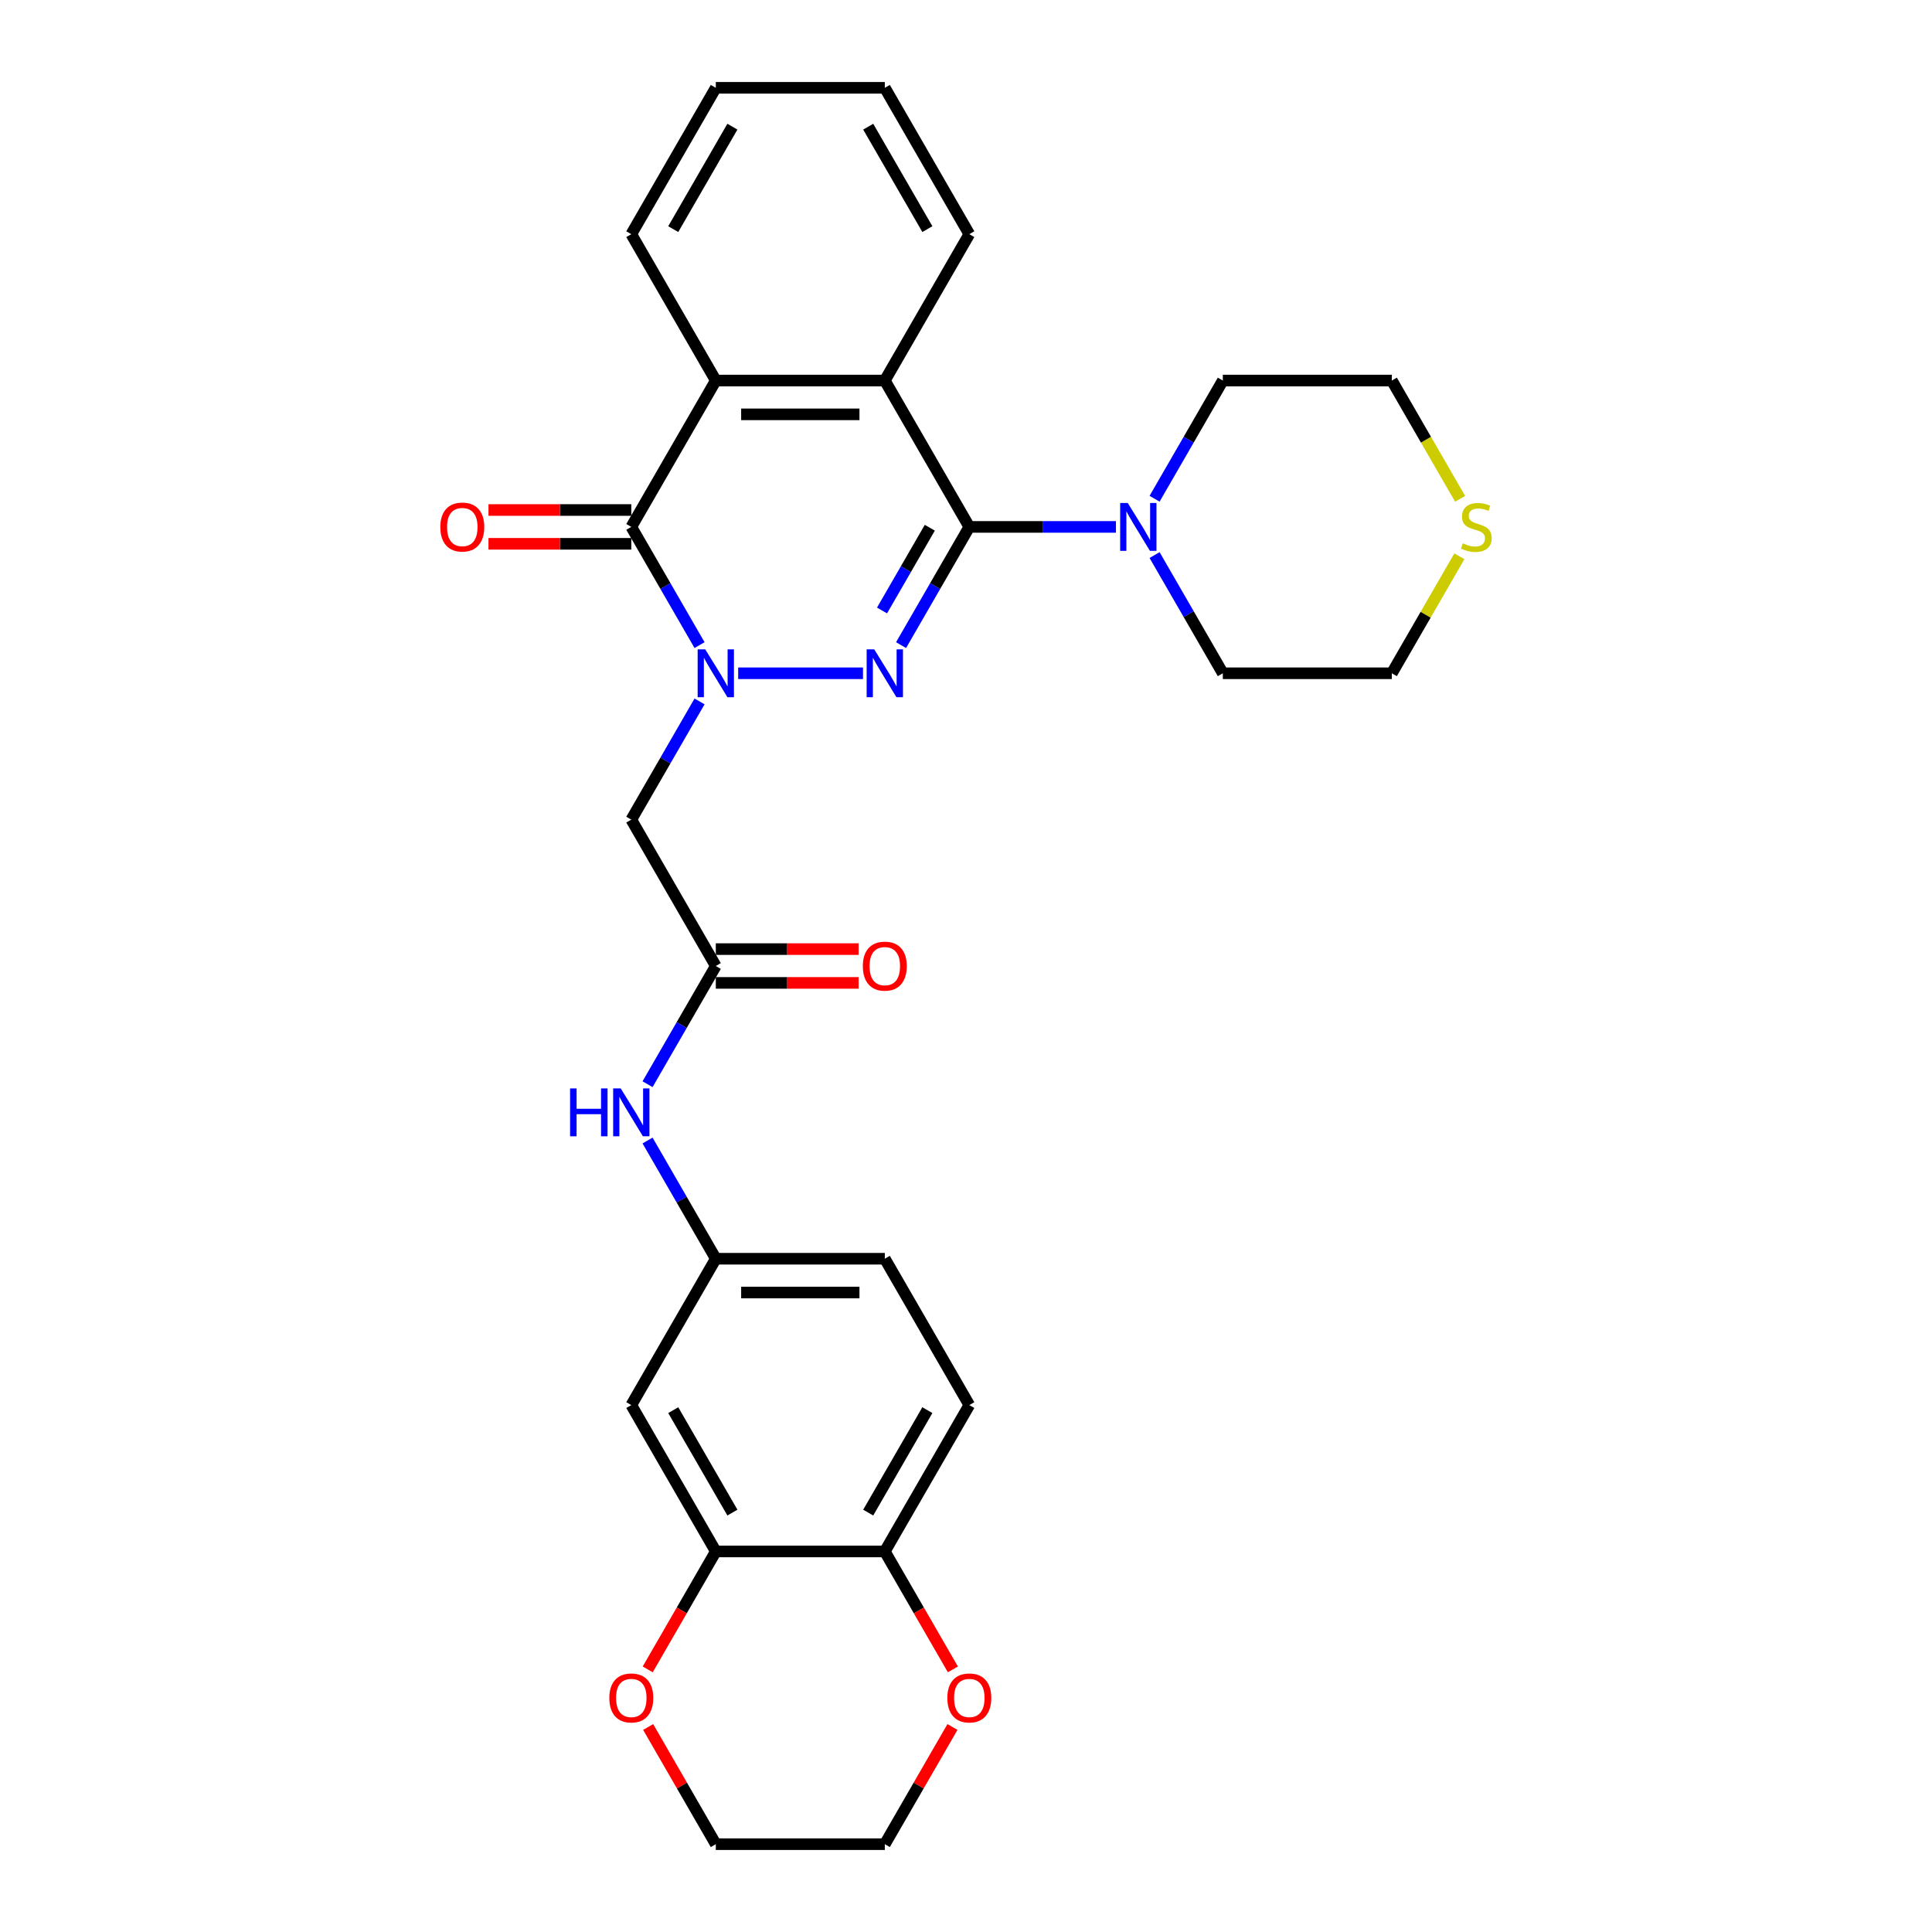 <?xml version='1.0' encoding='iso-8859-1'?>
<svg version='1.1' baseProfile='full'
              xmlns='http://www.w3.org/2000/svg'
                      xmlns:rdkit='http://www.rdkit.org/xml'
                      xmlns:xlink='http://www.w3.org/1999/xlink'
                  xml:space='preserve'
width='1000px' height='1000px' viewBox='0 0 1000 1000'>
<!-- END OF HEADER -->
<rect style='opacity:1.0;fill:#FFFFFF;stroke:none' width='1000' height='1000' x='0' y='0'> </rect>
<path class='bond-0' d='M 382.081,348.485 L 446.683,348.485' style='fill:none;fill-rule:evenodd;stroke:#0000FF;stroke-width:6px;stroke-linecap:butt;stroke-linejoin:miter;stroke-opacity:1' />
<path class='bond-2' d='M 362.084,333.911 L 344.422,303.319' style='fill:none;fill-rule:evenodd;stroke:#0000FF;stroke-width:6px;stroke-linecap:butt;stroke-linejoin:miter;stroke-opacity:1' />
<path class='bond-2' d='M 344.422,303.319 L 326.76,272.727' style='fill:none;fill-rule:evenodd;stroke:#000000;stroke-width:6px;stroke-linecap:butt;stroke-linejoin:miter;stroke-opacity:1' />
<path class='bond-5' d='M 362.084,363.059 L 344.422,393.65' style='fill:none;fill-rule:evenodd;stroke:#0000FF;stroke-width:6px;stroke-linecap:butt;stroke-linejoin:miter;stroke-opacity:1' />
<path class='bond-5' d='M 344.422,393.65 L 326.76,424.242' style='fill:none;fill-rule:evenodd;stroke:#000000;stroke-width:6px;stroke-linecap:butt;stroke-linejoin:miter;stroke-opacity:1' />
<path class='bond-1' d='M 466.39,333.911 L 484.052,303.319' style='fill:none;fill-rule:evenodd;stroke:#0000FF;stroke-width:6px;stroke-linecap:butt;stroke-linejoin:miter;stroke-opacity:1' />
<path class='bond-1' d='M 484.052,303.319 L 501.715,272.727' style='fill:none;fill-rule:evenodd;stroke:#000000;stroke-width:6px;stroke-linecap:butt;stroke-linejoin:miter;stroke-opacity:1' />
<path class='bond-1' d='M 456.537,315.986 L 468.901,294.571' style='fill:none;fill-rule:evenodd;stroke:#0000FF;stroke-width:6px;stroke-linecap:butt;stroke-linejoin:miter;stroke-opacity:1' />
<path class='bond-1' d='M 468.901,294.571 L 481.264,273.157' style='fill:none;fill-rule:evenodd;stroke:#000000;stroke-width:6px;stroke-linecap:butt;stroke-linejoin:miter;stroke-opacity:1' />
<path class='bond-6' d='M 501.715,272.727 L 539.662,272.727' style='fill:none;fill-rule:evenodd;stroke:#000000;stroke-width:6px;stroke-linecap:butt;stroke-linejoin:miter;stroke-opacity:1' />
<path class='bond-6' d='M 539.662,272.727 L 577.61,272.727' style='fill:none;fill-rule:evenodd;stroke:#0000FF;stroke-width:6px;stroke-linecap:butt;stroke-linejoin:miter;stroke-opacity:1' />
<path class='bond-30' d='M 501.715,272.727 L 457.976,196.97' style='fill:none;fill-rule:evenodd;stroke:#000000;stroke-width:6px;stroke-linecap:butt;stroke-linejoin:miter;stroke-opacity:1' />
<path class='bond-4' d='M 326.76,272.727 L 370.499,196.97' style='fill:none;fill-rule:evenodd;stroke:#000000;stroke-width:6px;stroke-linecap:butt;stroke-linejoin:miter;stroke-opacity:1' />
<path class='bond-12' d='M 326.76,263.98 L 289.801,263.98' style='fill:none;fill-rule:evenodd;stroke:#000000;stroke-width:6px;stroke-linecap:butt;stroke-linejoin:miter;stroke-opacity:1' />
<path class='bond-12' d='M 289.801,263.98 L 252.842,263.98' style='fill:none;fill-rule:evenodd;stroke:#FF0000;stroke-width:6px;stroke-linecap:butt;stroke-linejoin:miter;stroke-opacity:1' />
<path class='bond-12' d='M 326.76,281.475 L 289.801,281.475' style='fill:none;fill-rule:evenodd;stroke:#000000;stroke-width:6px;stroke-linecap:butt;stroke-linejoin:miter;stroke-opacity:1' />
<path class='bond-12' d='M 289.801,281.475 L 252.842,281.475' style='fill:none;fill-rule:evenodd;stroke:#FF0000;stroke-width:6px;stroke-linecap:butt;stroke-linejoin:miter;stroke-opacity:1' />
<path class='bond-3' d='M 457.976,196.97 L 370.499,196.97' style='fill:none;fill-rule:evenodd;stroke:#000000;stroke-width:6px;stroke-linecap:butt;stroke-linejoin:miter;stroke-opacity:1' />
<path class='bond-3' d='M 444.854,214.465 L 383.62,214.465' style='fill:none;fill-rule:evenodd;stroke:#000000;stroke-width:6px;stroke-linecap:butt;stroke-linejoin:miter;stroke-opacity:1' />
<path class='bond-20' d='M 457.976,196.97 L 501.715,121.212' style='fill:none;fill-rule:evenodd;stroke:#000000;stroke-width:6px;stroke-linecap:butt;stroke-linejoin:miter;stroke-opacity:1' />
<path class='bond-21' d='M 370.499,196.97 L 326.76,121.212' style='fill:none;fill-rule:evenodd;stroke:#000000;stroke-width:6px;stroke-linecap:butt;stroke-linejoin:miter;stroke-opacity:1' />
<path class='bond-7' d='M 326.76,424.242 L 370.499,500' style='fill:none;fill-rule:evenodd;stroke:#000000;stroke-width:6px;stroke-linecap:butt;stroke-linejoin:miter;stroke-opacity:1' />
<path class='bond-22' d='M 597.606,258.154 L 615.268,227.562' style='fill:none;fill-rule:evenodd;stroke:#0000FF;stroke-width:6px;stroke-linecap:butt;stroke-linejoin:miter;stroke-opacity:1' />
<path class='bond-22' d='M 615.268,227.562 L 632.931,196.97' style='fill:none;fill-rule:evenodd;stroke:#000000;stroke-width:6px;stroke-linecap:butt;stroke-linejoin:miter;stroke-opacity:1' />
<path class='bond-23' d='M 597.606,287.301 L 615.268,317.893' style='fill:none;fill-rule:evenodd;stroke:#0000FF;stroke-width:6px;stroke-linecap:butt;stroke-linejoin:miter;stroke-opacity:1' />
<path class='bond-23' d='M 615.268,317.893 L 632.931,348.485' style='fill:none;fill-rule:evenodd;stroke:#000000;stroke-width:6px;stroke-linecap:butt;stroke-linejoin:miter;stroke-opacity:1' />
<path class='bond-10' d='M 370.499,500 L 352.836,530.592' style='fill:none;fill-rule:evenodd;stroke:#000000;stroke-width:6px;stroke-linecap:butt;stroke-linejoin:miter;stroke-opacity:1' />
<path class='bond-10' d='M 352.836,530.592 L 335.174,561.184' style='fill:none;fill-rule:evenodd;stroke:#0000FF;stroke-width:6px;stroke-linecap:butt;stroke-linejoin:miter;stroke-opacity:1' />
<path class='bond-17' d='M 370.499,508.748 L 407.458,508.748' style='fill:none;fill-rule:evenodd;stroke:#000000;stroke-width:6px;stroke-linecap:butt;stroke-linejoin:miter;stroke-opacity:1' />
<path class='bond-17' d='M 407.458,508.748 L 444.417,508.748' style='fill:none;fill-rule:evenodd;stroke:#FF0000;stroke-width:6px;stroke-linecap:butt;stroke-linejoin:miter;stroke-opacity:1' />
<path class='bond-17' d='M 370.499,491.252 L 407.458,491.252' style='fill:none;fill-rule:evenodd;stroke:#000000;stroke-width:6px;stroke-linecap:butt;stroke-linejoin:miter;stroke-opacity:1' />
<path class='bond-17' d='M 407.458,491.252 L 444.417,491.252' style='fill:none;fill-rule:evenodd;stroke:#FF0000;stroke-width:6px;stroke-linecap:butt;stroke-linejoin:miter;stroke-opacity:1' />
<path class='bond-8' d='M 370.499,803.03 L 326.76,727.273' style='fill:none;fill-rule:evenodd;stroke:#000000;stroke-width:6px;stroke-linecap:butt;stroke-linejoin:miter;stroke-opacity:1' />
<path class='bond-8' d='M 379.089,782.919 L 348.472,729.889' style='fill:none;fill-rule:evenodd;stroke:#000000;stroke-width:6px;stroke-linecap:butt;stroke-linejoin:miter;stroke-opacity:1' />
<path class='bond-14' d='M 370.499,803.03 L 352.877,833.552' style='fill:none;fill-rule:evenodd;stroke:#000000;stroke-width:6px;stroke-linecap:butt;stroke-linejoin:miter;stroke-opacity:1' />
<path class='bond-14' d='M 352.877,833.552 L 335.255,864.074' style='fill:none;fill-rule:evenodd;stroke:#FF0000;stroke-width:6px;stroke-linecap:butt;stroke-linejoin:miter;stroke-opacity:1' />
<path class='bond-33' d='M 370.499,803.03 L 457.976,803.03' style='fill:none;fill-rule:evenodd;stroke:#000000;stroke-width:6px;stroke-linecap:butt;stroke-linejoin:miter;stroke-opacity:1' />
<path class='bond-9' d='M 326.76,727.273 L 370.499,651.515' style='fill:none;fill-rule:evenodd;stroke:#000000;stroke-width:6px;stroke-linecap:butt;stroke-linejoin:miter;stroke-opacity:1' />
<path class='bond-13' d='M 335.174,590.331 L 352.836,620.923' style='fill:none;fill-rule:evenodd;stroke:#0000FF;stroke-width:6px;stroke-linecap:butt;stroke-linejoin:miter;stroke-opacity:1' />
<path class='bond-13' d='M 352.836,620.923 L 370.499,651.515' style='fill:none;fill-rule:evenodd;stroke:#000000;stroke-width:6px;stroke-linecap:butt;stroke-linejoin:miter;stroke-opacity:1' />
<path class='bond-11' d='M 457.976,803.03 L 501.715,727.273' style='fill:none;fill-rule:evenodd;stroke:#000000;stroke-width:6px;stroke-linecap:butt;stroke-linejoin:miter;stroke-opacity:1' />
<path class='bond-11' d='M 449.385,782.919 L 480.002,729.889' style='fill:none;fill-rule:evenodd;stroke:#000000;stroke-width:6px;stroke-linecap:butt;stroke-linejoin:miter;stroke-opacity:1' />
<path class='bond-16' d='M 457.976,803.03 L 475.598,833.552' style='fill:none;fill-rule:evenodd;stroke:#000000;stroke-width:6px;stroke-linecap:butt;stroke-linejoin:miter;stroke-opacity:1' />
<path class='bond-16' d='M 475.598,833.552 L 493.22,864.074' style='fill:none;fill-rule:evenodd;stroke:#FF0000;stroke-width:6px;stroke-linecap:butt;stroke-linejoin:miter;stroke-opacity:1' />
<path class='bond-19' d='M 370.499,651.515 L 457.976,651.515' style='fill:none;fill-rule:evenodd;stroke:#000000;stroke-width:6px;stroke-linecap:butt;stroke-linejoin:miter;stroke-opacity:1' />
<path class='bond-19' d='M 383.62,669.011 L 444.854,669.011' style='fill:none;fill-rule:evenodd;stroke:#000000;stroke-width:6px;stroke-linecap:butt;stroke-linejoin:miter;stroke-opacity:1' />
<path class='bond-26' d='M 335.477,893.886 L 352.988,924.216' style='fill:none;fill-rule:evenodd;stroke:#FF0000;stroke-width:6px;stroke-linecap:butt;stroke-linejoin:miter;stroke-opacity:1' />
<path class='bond-26' d='M 352.988,924.216 L 370.499,954.545' style='fill:none;fill-rule:evenodd;stroke:#000000;stroke-width:6px;stroke-linecap:butt;stroke-linejoin:miter;stroke-opacity:1' />
<path class='bond-15' d='M 755.369,287.931 L 737.888,318.208' style='fill:none;fill-rule:evenodd;stroke:#CCCC00;stroke-width:6px;stroke-linecap:butt;stroke-linejoin:miter;stroke-opacity:1' />
<path class='bond-15' d='M 737.888,318.208 L 720.408,348.485' style='fill:none;fill-rule:evenodd;stroke:#000000;stroke-width:6px;stroke-linecap:butt;stroke-linejoin:miter;stroke-opacity:1' />
<path class='bond-32' d='M 755.753,258.189 L 738.08,227.579' style='fill:none;fill-rule:evenodd;stroke:#CCCC00;stroke-width:6px;stroke-linecap:butt;stroke-linejoin:miter;stroke-opacity:1' />
<path class='bond-32' d='M 738.08,227.579 L 720.408,196.97' style='fill:none;fill-rule:evenodd;stroke:#000000;stroke-width:6px;stroke-linecap:butt;stroke-linejoin:miter;stroke-opacity:1' />
<path class='bond-27' d='M 492.997,893.886 L 475.487,924.216' style='fill:none;fill-rule:evenodd;stroke:#FF0000;stroke-width:6px;stroke-linecap:butt;stroke-linejoin:miter;stroke-opacity:1' />
<path class='bond-27' d='M 475.487,924.216 L 457.976,954.545' style='fill:none;fill-rule:evenodd;stroke:#000000;stroke-width:6px;stroke-linecap:butt;stroke-linejoin:miter;stroke-opacity:1' />
<path class='bond-18' d='M 501.715,727.273 L 457.976,651.515' style='fill:none;fill-rule:evenodd;stroke:#000000;stroke-width:6px;stroke-linecap:butt;stroke-linejoin:miter;stroke-opacity:1' />
<path class='bond-31' d='M 501.715,121.212 L 457.976,45.455' style='fill:none;fill-rule:evenodd;stroke:#000000;stroke-width:6px;stroke-linecap:butt;stroke-linejoin:miter;stroke-opacity:1' />
<path class='bond-31' d='M 480.002,118.596 L 449.385,65.566' style='fill:none;fill-rule:evenodd;stroke:#000000;stroke-width:6px;stroke-linecap:butt;stroke-linejoin:miter;stroke-opacity:1' />
<path class='bond-29' d='M 326.76,121.212 L 370.499,45.455' style='fill:none;fill-rule:evenodd;stroke:#000000;stroke-width:6px;stroke-linecap:butt;stroke-linejoin:miter;stroke-opacity:1' />
<path class='bond-29' d='M 348.472,118.596 L 379.089,65.566' style='fill:none;fill-rule:evenodd;stroke:#000000;stroke-width:6px;stroke-linecap:butt;stroke-linejoin:miter;stroke-opacity:1' />
<path class='bond-24' d='M 632.931,196.97 L 720.408,196.97' style='fill:none;fill-rule:evenodd;stroke:#000000;stroke-width:6px;stroke-linecap:butt;stroke-linejoin:miter;stroke-opacity:1' />
<path class='bond-25' d='M 632.931,348.485 L 720.408,348.485' style='fill:none;fill-rule:evenodd;stroke:#000000;stroke-width:6px;stroke-linecap:butt;stroke-linejoin:miter;stroke-opacity:1' />
<path class='bond-34' d='M 370.499,954.545 L 457.976,954.545' style='fill:none;fill-rule:evenodd;stroke:#000000;stroke-width:6px;stroke-linecap:butt;stroke-linejoin:miter;stroke-opacity:1' />
<path class='bond-28' d='M 457.976,45.455 L 370.499,45.455' style='fill:none;fill-rule:evenodd;stroke:#000000;stroke-width:6px;stroke-linecap:butt;stroke-linejoin:miter;stroke-opacity:1' />
<path  class='atom-0' d='M 365.023 336.098
L 373.14 349.22
Q 373.945 350.514, 375.24 352.859
Q 376.535 355.203, 376.605 355.343
L 376.605 336.098
L 379.894 336.098
L 379.894 360.872
L 376.5 360.872
L 367.787 346.525
Q 366.772 344.846, 365.687 342.921
Q 364.638 340.997, 364.323 340.402
L 364.323 360.872
L 361.104 360.872
L 361.104 336.098
L 365.023 336.098
' fill='#0000FF'/>
<path  class='atom-1' d='M 452.5 336.098
L 460.618 349.22
Q 461.423 350.514, 462.717 352.859
Q 464.012 355.203, 464.082 355.343
L 464.082 336.098
L 467.371 336.098
L 467.371 360.872
L 463.977 360.872
L 455.264 346.525
Q 454.249 344.846, 453.165 342.921
Q 452.115 340.997, 451.8 340.402
L 451.8 360.872
L 448.581 360.872
L 448.581 336.098
L 452.5 336.098
' fill='#0000FF'/>
<path  class='atom-7' d='M 583.716 260.34
L 591.834 273.462
Q 592.638 274.757, 593.933 277.101
Q 595.228 279.446, 595.298 279.585
L 595.298 260.34
L 598.587 260.34
L 598.587 285.114
L 595.193 285.114
L 586.48 270.768
Q 585.465 269.088, 584.381 267.164
Q 583.331 265.239, 583.016 264.644
L 583.016 285.114
L 579.797 285.114
L 579.797 260.34
L 583.716 260.34
' fill='#0000FF'/>
<path  class='atom-11' d='M 295.076 563.371
L 298.435 563.371
L 298.435 573.903
L 311.101 573.903
L 311.101 563.371
L 314.461 563.371
L 314.461 588.144
L 311.101 588.144
L 311.101 576.702
L 298.435 576.702
L 298.435 588.144
L 295.076 588.144
L 295.076 563.371
' fill='#0000FF'/>
<path  class='atom-11' d='M 321.284 563.371
L 329.402 576.492
Q 330.207 577.787, 331.501 580.131
Q 332.796 582.476, 332.866 582.616
L 332.866 563.371
L 336.155 563.371
L 336.155 588.144
L 332.761 588.144
L 324.048 573.798
Q 323.033 572.119, 321.949 570.194
Q 320.899 568.27, 320.584 567.675
L 320.584 588.144
L 317.365 588.144
L 317.365 563.371
L 321.284 563.371
' fill='#0000FF'/>
<path  class='atom-13' d='M 227.911 272.797
Q 227.911 266.849, 230.85 263.525
Q 233.789 260.201, 239.283 260.201
Q 244.776 260.201, 247.715 263.525
Q 250.655 266.849, 250.655 272.797
Q 250.655 278.816, 247.68 282.245
Q 244.706 285.639, 239.283 285.639
Q 233.824 285.639, 230.85 282.245
Q 227.911 278.851, 227.911 272.797
M 239.283 282.84
Q 243.062 282.84, 245.091 280.32
Q 247.156 277.766, 247.156 272.797
Q 247.156 267.934, 245.091 265.484
Q 243.062 263, 239.283 263
Q 235.504 263, 233.439 265.449
Q 231.41 267.899, 231.41 272.797
Q 231.41 277.801, 233.439 280.32
Q 235.504 282.84, 239.283 282.84
' fill='#FF0000'/>
<path  class='atom-15' d='M 315.388 878.858
Q 315.388 872.909, 318.327 869.585
Q 321.266 866.261, 326.76 866.261
Q 332.254 866.261, 335.193 869.585
Q 338.132 872.909, 338.132 878.858
Q 338.132 884.876, 335.158 888.305
Q 332.184 891.7, 326.76 891.7
Q 321.301 891.7, 318.327 888.305
Q 315.388 884.911, 315.388 878.858
M 326.76 888.9
Q 330.539 888.9, 332.568 886.381
Q 334.633 883.827, 334.633 878.858
Q 334.633 873.994, 332.568 871.545
Q 330.539 869.06, 326.76 869.06
Q 322.981 869.06, 320.916 871.51
Q 318.887 873.959, 318.887 878.858
Q 318.887 883.862, 320.916 886.381
Q 322.981 888.9, 326.76 888.9
' fill='#FF0000'/>
<path  class='atom-16' d='M 757.148 281.23
Q 757.428 281.335, 758.583 281.825
Q 759.738 282.315, 760.997 282.63
Q 762.292 282.91, 763.552 282.91
Q 765.896 282.91, 767.261 281.79
Q 768.625 280.635, 768.625 278.641
Q 768.625 277.276, 767.926 276.436
Q 767.261 275.597, 766.211 275.142
Q 765.161 274.687, 763.412 274.162
Q 761.207 273.497, 759.878 272.867
Q 758.583 272.237, 757.638 270.908
Q 756.728 269.578, 756.728 267.339
Q 756.728 264.224, 758.828 262.3
Q 760.962 260.375, 765.161 260.375
Q 768.03 260.375, 771.285 261.74
L 770.48 264.434
Q 767.506 263.21, 765.266 263.21
Q 762.852 263.21, 761.522 264.224
Q 760.193 265.204, 760.228 266.919
Q 760.228 268.248, 760.892 269.053
Q 761.592 269.858, 762.572 270.313
Q 763.587 270.768, 765.266 271.293
Q 767.506 271.992, 768.835 272.692
Q 770.165 273.392, 771.11 274.827
Q 772.089 276.226, 772.089 278.641
Q 772.089 282.07, 769.78 283.924
Q 767.506 285.744, 763.692 285.744
Q 761.487 285.744, 759.808 285.254
Q 758.163 284.799, 756.204 283.994
L 757.148 281.23
' fill='#CCCC00'/>
<path  class='atom-17' d='M 490.343 878.858
Q 490.343 872.909, 493.282 869.585
Q 496.221 866.261, 501.715 866.261
Q 507.208 866.261, 510.147 869.585
Q 513.087 872.909, 513.087 878.858
Q 513.087 884.876, 510.112 888.305
Q 507.138 891.7, 501.715 891.7
Q 496.256 891.7, 493.282 888.305
Q 490.343 884.911, 490.343 878.858
M 501.715 888.9
Q 505.494 888.9, 507.523 886.381
Q 509.588 883.827, 509.588 878.858
Q 509.588 873.994, 507.523 871.545
Q 505.494 869.06, 501.715 869.06
Q 497.936 869.06, 495.871 871.51
Q 493.842 873.959, 493.842 878.858
Q 493.842 883.862, 495.871 886.381
Q 497.936 888.9, 501.715 888.9
' fill='#FF0000'/>
<path  class='atom-18' d='M 446.604 500.07
Q 446.604 494.122, 449.543 490.797
Q 452.482 487.473, 457.976 487.473
Q 463.469 487.473, 466.409 490.797
Q 469.348 494.122, 469.348 500.07
Q 469.348 506.088, 466.374 509.518
Q 463.399 512.912, 457.976 512.912
Q 452.517 512.912, 449.543 509.518
Q 446.604 506.123, 446.604 500.07
M 457.976 510.112
Q 461.755 510.112, 463.784 507.593
Q 465.849 505.039, 465.849 500.07
Q 465.849 495.206, 463.784 492.757
Q 461.755 490.273, 457.976 490.273
Q 454.197 490.273, 452.132 492.722
Q 450.103 495.171, 450.103 500.07
Q 450.103 505.074, 452.132 507.593
Q 454.197 510.112, 457.976 510.112
' fill='#FF0000'/>
</svg>
